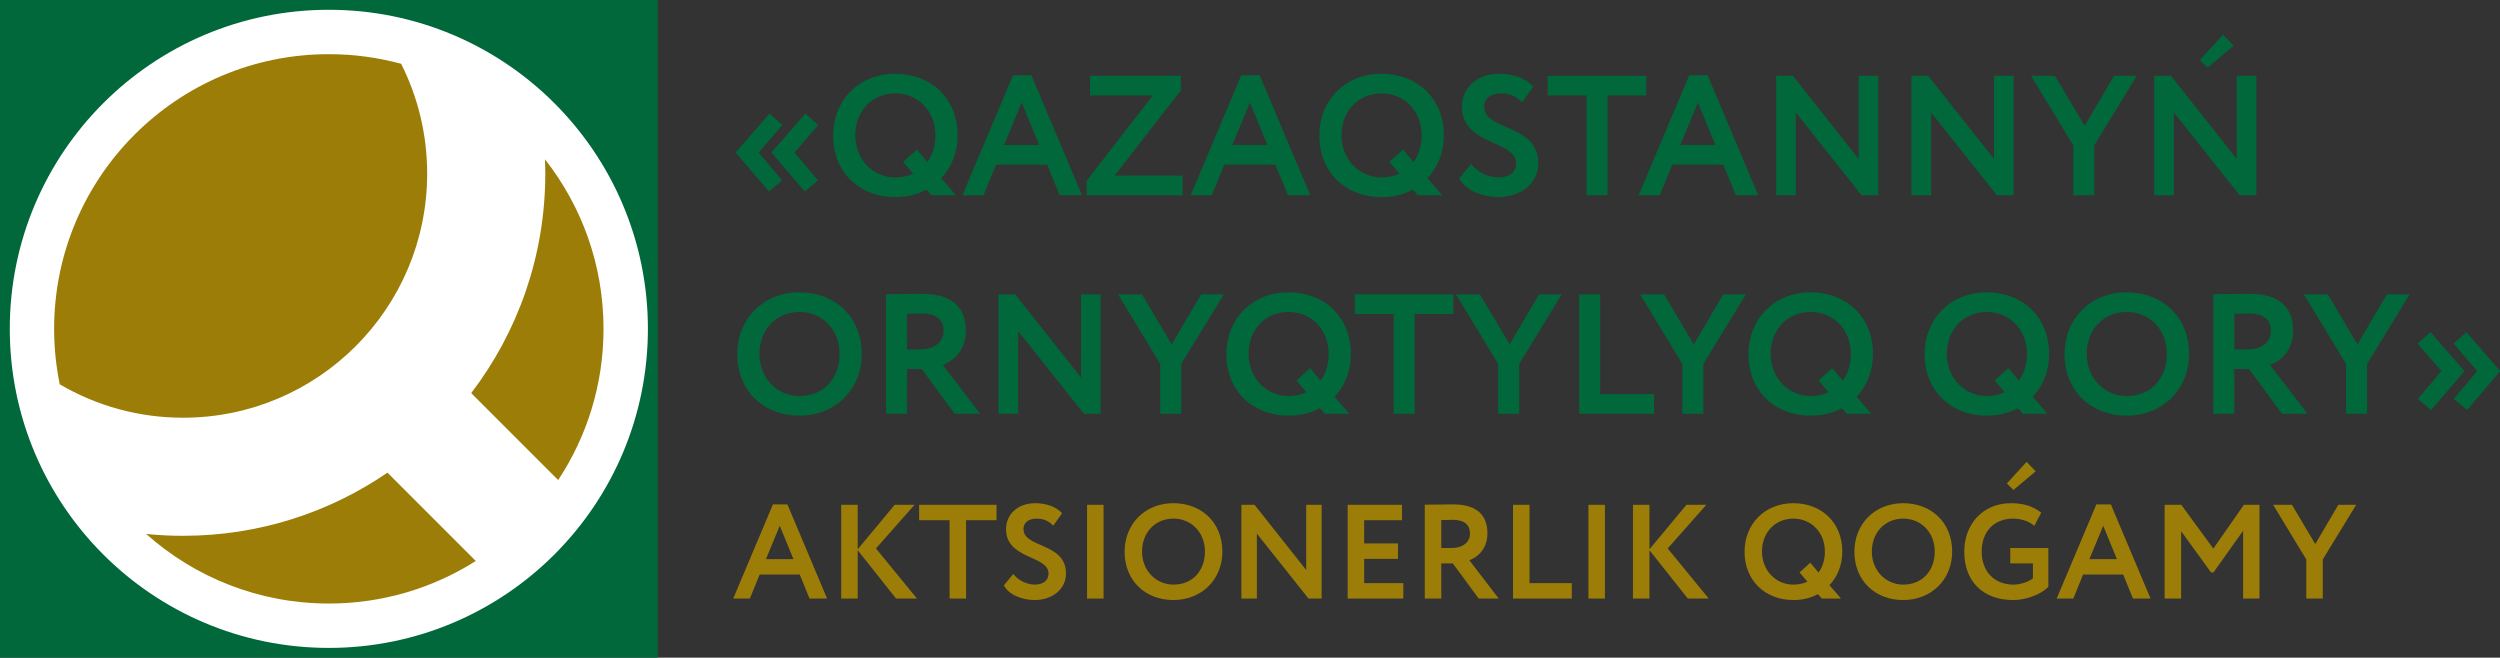 <?xml version="1.0" encoding="UTF-8"?>
<!DOCTYPE svg PUBLIC "-//W3C//DTD SVG 1.1//EN" "http://www.w3.org/Graphics/SVG/1.1/DTD/svg11.dtd">
<!-- Creator: CorelDRAW 2019 (64-Bit) -->
<svg xmlns="http://www.w3.org/2000/svg" xml:space="preserve" width="45.158mm" height="11.88mm" version="1.1" style="shape-rendering:geometricPrecision; text-rendering:geometricPrecision; image-rendering:optimizeQuality; fill-rule:evenodd; clip-rule:evenodd"
viewBox="0 0 4855.92 1277.45"
 xmlns:xlink="http://www.w3.org/1999/xlink"
 xmlns:dc="http://purl.org/dc/elements/1.1/"
 xmlns:cc="http://creativecommons.org/ns#"
 xmlns:rdf="http://www.w3.org/1999/02/22-rdf-syntax-ns#"
 xmlns:svg="http://www.w3.org/2000/svg"
 xmlns:sodipodi="http://sodipodi.sourceforge.net/DTD/sodipodi-0.dtd"
 xmlns:inkscape="http://www.inkscape.org/namespaces/inkscape"
 inkscape:version="0.92.3 (2405546, 2018-03-11)"
 sodipodi:docname="logo1.svg">
 <rect x="0" y="0" width="4855.92" height="1277.45" fill="#333333" stroke="none"/>
 <defs>
  <style type="text/css">
   <![CDATA[
    .fil0 {fill:#00683A}
    .fil2 {fill:#9C7D07}
    .fil1 {fill:white}
    .fil3 {fill:#00683A;fill-rule:nonzero}
    .fil4 {fill:#9C7D07;fill-rule:nonzero}
   ]]>
  </style>
 </defs>
 <g id="Слой_x0020_1">
  <g id="logo1.svg">
   <sodipodi:namedview id="base" pagecolor="#ffffff" bordercolor="#666666" borderopacity="1.0" inkscape:pageopacity="0.0" inkscape:pageshadow="2" inkscape:zoom="0.98994949" inkscape:cx="70.617712" inkscape:cy="235.63863" inkscape:document-units="mm" inkscape:current-layer="layer1" showgrid="false" units="px" inkscape:window-width="1920" inkscape:window-height="1017" inkscape:window-x="-8" inkscape:window-y="-8" inkscape:window-maximized="1"/>
   <g id="layer1" inkscape:label="Layer 1" inkscape:groupmode="layer">
    <g id="g3905" inkscape:export-xdpi="300" inkscape:export-ydpi="300">
     <path id="path2421" class="fil0" d="M-0 0l1277.45 0 0 1277.45 -1277.45 0 0 -1277.45zm0 0z" inkscape:connector-curvature="0"/>
     <path id="path2423" class="fil1" d="M638.73 1258.46c-342.3,0 -619.74,-277.43 -619.74,-619.74 0,-342.24 277.43,-619.74 619.74,-619.74 342.24,0 619.74,277.5 619.74,619.74 0,342.3 -277.5,619.74 -619.74,619.74z" inkscape:connector-curvature="0"/>
     <g>
      <path id="path2425" class="fil2" d="M638.73 1172.25c-136.26,0 -260.57,-51.05 -354.87,-135.15 23.59,2.43 47.5,3.61 71.71,3.61 147.34,0 284.03,-45.25 397.02,-122.69l171.56 171.56c-82.54,52.36 -180.46,82.67 -285.41,82.67zm-522.7 -425.83c-7.1,-34.8 -10.89,-70.78 -10.89,-107.69 0,-294.68 238.91,-533.53 533.59,-533.53 48.61,0 95.67,6.54 140.44,18.68 32.3,64.11 50.54,136.56 50.54,213.32 0,261.87 -212.27,474.14 -474.14,474.14 -87.4,0 -169.25,-23.65 -239.54,-64.92zm942.5 -436.99c71.27,90.69 113.73,205.05 113.73,329.29 0,108.5 -32.43,209.46 -88.08,293.69l-168.94 -168.88c90.26,-118.34 143.92,-266.05 143.92,-426.34 0,-9.33 -0.26,-18.55 -0.62,-27.76l0 0zm0 0l0 0 0 0z" inkscape:connector-curvature="0"/>
     </g>
    </g>
   </g>
  </g>
  <path class="fil3" d="M1563.06 371.89l25.88 -21.57 -45.79 -54.09 46.12 -53.42 -24.88 -22.24 -65.38 74.99 0 1.33 64.05 74.99zm-69.68 0l25.88 -21.57 -45.8 -54.09 46.13 -53.42 -24.89 -22.24 -65.37 74.99 0 1.33 64.05 74.99z"/>
  <path id="1" class="fil3" d="M1618.15 263.04c0,72.34 51.77,119.79 120.79,119.79 22.56,0 43.14,-4.97 60.72,-14.59l9.62 10.95 47.45 0 -28.54 -33.18c19.91,-20.9 31.86,-49.78 31.86,-82.96 0,-72.34 -52.1,-119.79 -121.12,-119.79 -71.35,0 -120.79,52.42 -120.79,119.79zm43.13 0c0,-48.12 33.18,-81.64 77.66,-81.64 43.8,0 77.98,33.52 77.98,81.64 0,19.91 -5.65,37.83 -15.6,51.77l-20.57 -24.23 -26.55 23.89 19.58 22.9c-10.29,4.65 -21.9,7.3 -34.84,7.3 -43.47,0 -77.66,-35.18 -77.66,-81.64z"/>
  <path id="2" class="fil3" d="M1869.36 379.19l41.15 0 24.22 -59.4 99.23 0 24.22 59.4 43.47 0 -98.23 -232.96 -35.83 0 -98.23 232.96zm115.14 -180.19l33.85 82.63 -68.02 0 34.17 -82.63z"/>
  <polygon id="3" class="fil3" points="2117.25,185.39 2239.03,185.39 2110.6,351.32 2110.6,379.19 2297.11,379.19 2297.11,341.02 2165.02,341.02 2293.78,175.44 2293.78,147.23 2117.25,147.23 "/>
  <path id="4" class="fil3" d="M2312.7 379.19l41.15 0 24.22 -59.4 99.23 0 24.22 59.4 43.47 0 -98.23 -232.96 -35.83 0 -98.23 232.96zm115.14 -180.19l33.85 82.63 -68.02 0 34.17 -82.63z"/>
  <path id="5" class="fil3" d="M2562.58 263.04c0,72.34 51.77,119.79 120.79,119.79 22.56,0 43.14,-4.97 60.72,-14.59l9.62 10.95 47.45 0 -28.54 -33.18c19.91,-20.9 31.86,-49.78 31.86,-82.96 0,-72.34 -52.1,-119.79 -121.12,-119.79 -71.35,0 -120.79,52.42 -120.79,119.79zm43.13 0c0,-48.12 33.18,-81.64 77.66,-81.64 43.8,0 77.98,33.52 77.98,81.64 0,19.91 -5.65,37.83 -15.6,51.77l-20.57 -24.23 -26.55 23.89 19.58 22.9c-10.29,4.65 -21.9,7.3 -34.84,7.3 -43.47,0 -77.66,-35.18 -77.66,-81.64z"/>
  <path id="6" class="fil3" d="M2944.85 317.46c0,17.59 -14.6,27.22 -33.85,27.22 -17.91,0 -39.82,-8.63 -53.42,-26.22l-23.23 27.87c11.28,23.56 46.12,36.5 75.99,36.5 43.46,0 77.65,-26.54 77.65,-65.7 0,-77.32 -105.2,-62.06 -105.2,-110.17 0,-15.27 12.28,-25.56 32.53,-25.56 18.58,0 29.86,6.31 41.14,17.26l21.9 -30.53c-13.94,-15.27 -37.83,-24.88 -66.37,-24.88 -45.13,0 -72.35,29.19 -72.35,64.05 0,75.66 105.2,64.37 105.2,110.17z"/>
  <polygon id="7" class="fil3" points="3006.25,185.39 3081.58,185.39 3081.58,379.19 3122.4,379.19 3122.4,185.39 3197.72,185.39 3197.72,147.23 3006.25,147.23 "/>
  <path id="8" class="fil3" d="M3182.79 379.19l41.15 0 24.22 -59.4 99.23 0 24.22 59.4 43.47 0 -98.23 -232.96 -35.83 0 -98.23 232.96zm115.14 -180.19l33.85 82.63 -68.02 0 34.17 -82.63z"/>
  <polygon id="9" class="fil3" points="3648.36,379.19 3648.36,147.23 3610.2,147.23 3610.2,308.61 3482.44,147.23 3449.92,147.23 3449.92,379.19 3488.08,379.19 3488.08,218.46 3615.84,379.19 "/>
  <polygon id="10" class="fil3" points="3911.18,379.19 3911.18,147.23 3873.02,147.23 3873.02,308.61 3745.26,147.23 3712.73,147.23 3712.73,379.19 3750.9,379.19 3750.9,218.46 3878.65,379.19 "/>
  <polygon id="11" class="fil3" points="4150.44,147.23 4106.3,147.23 4049.22,244.35 3991.49,147.23 3945.02,147.23 4026.99,282.4 4026.99,379.19 4067.8,379.19 4067.8,282.4 "/>
  <polygon id="12" class="fil3" points="4382.73,379.19 4382.73,147.23 4344.57,147.23 4344.57,308.61 4216.81,147.23 4184.28,147.23 4184.28,379.19 4222.44,379.19 4222.44,218.46 4350.2,379.19 "/>
  <path id="13" class="fil3" d="M1431.99 687.56c0,72.34 51.77,119.79 120.79,119.79 69.02,0 121.12,-50.1 121.12,-119.79 0,-72.34 -52.1,-119.79 -121.12,-119.79 -71.35,0 -120.79,52.42 -120.79,119.79zm43.13 0c0,-48.12 33.18,-81.64 77.66,-81.64 43.8,0 77.98,33.52 77.98,81.64 0,45.8 -29.21,81.64 -77.98,81.64 -43.47,0 -77.66,-35.18 -77.66,-81.64z"/>
  <path id="14" class="fil3" d="M1761.84 803.7l0 -86.94 28.54 0 64.05 86.94 49.44 0 -72.67 -94.91c19.25,-6.63 44.8,-26.55 44.8,-66.37 0,-40.15 -20.9,-71.68 -84.28,-71.68 -6.65,0 -57.74,0.67 -70.69,0.67l0 232.29 40.82 0zm27.87 -194.79c33.18,0 43.14,15.6 43.14,33.85 0,23.89 -20.9,35.84 -44.46,35.84l-26.55 0 0 -69.02c10.96,-0.33 20.25,-0.67 27.87,-0.67z"/>
  <polygon id="15" class="fil3" points="2137.82,803.7 2137.82,571.74 2099.66,571.74 2099.66,733.13 1971.9,571.74 1939.37,571.74 1939.37,803.7 1977.53,803.7 1977.53,642.97 2105.29,803.7 "/>
  <polygon id="16" class="fil3" points="2377.08,571.74 2332.93,571.74 2275.86,668.87 2218.12,571.74 2171.66,571.74 2253.63,706.91 2253.63,803.7 2294.44,803.7 2294.44,706.91 "/>
  <path id="17" class="fil3" d="M2382.05 687.56c0,72.34 51.77,119.79 120.79,119.79 22.56,0 43.14,-4.97 60.72,-14.59l9.62 10.95 47.45 0 -28.54 -33.18c19.91,-20.9 31.86,-49.78 31.86,-82.96 0,-72.34 -52.1,-119.79 -121.12,-119.79 -71.35,0 -120.79,52.42 -120.79,119.79zm43.13 0c0,-48.12 33.18,-81.64 77.66,-81.64 43.8,0 77.98,33.52 77.98,81.64 0,19.91 -5.65,37.83 -15.6,51.77l-20.57 -24.23 -26.55 23.89 19.58 22.9c-10.29,4.65 -21.9,7.3 -34.84,7.3 -43.47,0 -77.66,-35.18 -77.66,-81.64z"/>
  <polygon id="18" class="fil3" points="2631.6,609.91 2706.93,609.91 2706.93,803.7 2747.75,803.7 2747.75,609.91 2823.07,609.91 2823.07,571.74 2631.6,571.74 "/>
  <polygon id="19" class="fil3" points="3033.46,571.74 2989.32,571.74 2932.24,668.87 2874.51,571.74 2828.04,571.74 2910.01,706.91 2910.01,803.7 2950.82,803.7 2950.82,706.91 "/>
  <polygon id="20" class="fil3" points="3067.3,803.7 3212.65,803.7 3212.65,765.54 3108.12,765.54 3108.12,571.74 3067.3,571.74 "/>
  <polygon id="21" class="fil3" points="3391.18,571.74 3347.04,571.74 3289.96,668.87 3232.23,571.74 3185.77,571.74 3267.74,706.91 3267.74,803.7 3308.54,803.7 3308.54,706.91 "/>
  <path id="22" class="fil3" d="M3396.16 687.56c0,72.34 51.77,119.79 120.79,119.79 22.56,0 43.14,-4.97 60.72,-14.59l9.62 10.95 47.45 0 -28.54 -33.18c19.91,-20.9 31.86,-49.78 31.86,-82.96 0,-72.34 -52.1,-119.79 -121.12,-119.79 -71.35,0 -120.79,52.42 -120.79,119.79zm43.13 0c0,-48.12 33.18,-81.64 77.66,-81.64 43.8,0 77.98,33.52 77.98,81.64 0,19.91 -5.65,37.83 -15.6,51.77l-20.57 -24.23 -26.55 23.89 19.58 22.9c-10.29,4.65 -21.9,7.3 -34.84,7.3 -43.47,0 -77.66,-35.18 -77.66,-81.64z"/>
  <path id="23" class="fil3" d="M3738.28 687.56c0,72.34 51.77,119.79 120.79,119.79 22.56,0 43.14,-4.97 60.72,-14.59l9.62 10.95 47.45 0 -28.54 -33.18c19.91,-20.9 31.86,-49.78 31.86,-82.96 0,-72.34 -52.1,-119.79 -121.12,-119.79 -71.35,0 -120.79,52.42 -120.79,119.79zm43.13 0c0,-48.12 33.18,-81.64 77.66,-81.64 43.8,0 77.98,33.52 77.98,81.64 0,19.91 -5.65,37.83 -15.6,51.77l-20.57 -24.23 -26.55 23.89 19.58 22.9c-10.29,4.65 -21.9,7.3 -34.84,7.3 -43.47,0 -77.66,-35.18 -77.66,-81.64z"/>
  <path id="24" class="fil3" d="M4010.06 687.56c0,72.34 51.77,119.79 120.79,119.79 69.02,0 121.12,-50.1 121.12,-119.79 0,-72.34 -52.1,-119.79 -121.12,-119.79 -71.35,0 -120.79,52.42 -120.79,119.79zm43.13 0c0,-48.12 33.18,-81.64 77.66,-81.64 43.8,0 77.98,33.52 77.98,81.64 0,45.8 -29.21,81.64 -77.98,81.64 -43.47,0 -77.66,-35.18 -77.66,-81.64z"/>
  <path id="25" class="fil3" d="M4339.9 803.7l0 -86.94 28.54 0 64.05 86.94 49.44 0 -72.67 -94.91c19.25,-6.63 44.8,-26.55 44.8,-66.37 0,-40.15 -20.9,-71.68 -84.28,-71.68 -6.65,0 -57.74,0.67 -70.69,0.67l0 232.29 40.82 0zm27.87 -194.79c33.18,0 43.14,15.6 43.14,33.85 0,23.89 -20.9,35.84 -44.46,35.84l-26.55 0 0 -69.02c10.96,-0.33 20.25,-0.67 27.87,-0.67z"/>
  <polygon id="26" class="fil3" points="4680.38,571.74 4636.23,571.74 4579.16,668.87 4521.42,571.74 4474.96,571.74 4556.93,706.91 4556.93,803.7 4597.74,803.7 4597.74,706.91 "/>
  <path id="27" class="fil3" d="M4855.92 721.41l0 -1.33 -65.38 -74.99 -24.88 22.24 46.12 53.42 -45.79 54.09 25.88 21.57 64.05 -74.99zm-69.69 0l0 -1.33 -65.37 -74.99 -24.89 22.24 46.13 53.42 -45.8 54.09 25.88 21.57 64.05 -74.99z"/>
  <g>
   <path class="fil4" d="M1424.19 1162.61l32.3 0 19.02 -46.64 77.9 0 19.01 46.64 34.13 0 -77.11 -182.89 -28.14 0 -77.11 182.89zm90.4 -141.47l26.57 64.87 -53.41 0 26.84 -64.87z"/>
   <polygon id="1" class="fil4" points="1633.91,1162.61 1665.95,1162.61 1665.95,1068.69 1740.46,1162.61 1781.11,1162.61 1701.38,1065.3 1776.42,980.5 1737.86,980.5 1665.95,1066.86 1665.95,980.5 1633.91,980.5 "/>
   <polygon id="2" class="fil4" points="1785.27,1010.46 1844.41,1010.46 1844.41,1162.61 1876.45,1162.61 1876.45,1010.46 1935.6,1010.46 1935.6,980.5 1785.27,980.5 "/>
   <path id="3" class="fil4" d="M2036.68 1114.15c0,13.81 -11.46,21.36 -26.57,21.36 -14.07,0 -31.26,-6.77 -41.95,-20.58l-18.24 21.88c8.86,18.51 36.22,28.67 59.66,28.67 34.13,0 60.97,-20.85 60.97,-51.59 0,-60.7 -82.58,-48.71 -82.58,-86.49 0,-11.99 9.63,-20.07 25.53,-20.07 14.59,0 23.44,4.95 32.3,13.55l17.19 -23.97c-10.94,-11.98 -29.7,-19.54 -52.1,-19.54 -35.43,0 -56.8,22.93 -56.8,50.28 0,59.4 82.58,50.54 82.58,86.5z"/>
   <polygon id="4" class="fil4" points="2111.45,1162.61 2143.5,1162.61 2143.5,980.5 2111.45,980.5 "/>
   <path id="5" class="fil4" d="M2184.39 1071.42c0,56.8 40.65,94.06 94.83,94.06 54.2,0 95.09,-39.35 95.09,-94.06 0,-56.8 -40.89,-94.05 -95.09,-94.05 -56.01,0 -94.83,41.16 -94.83,94.05zm33.87 0c0,-37.78 26.05,-64.09 60.96,-64.09 34.39,0 61.23,26.31 61.23,64.09 0,35.96 -22.93,64.09 -61.23,64.09 -34.13,0 -60.96,-27.61 -60.96,-64.09z"/>
   <polygon id="6" class="fil4" points="2567.11,1162.61 2567.11,980.5 2537.15,980.5 2537.15,1107.21 2436.84,980.5 2411.31,980.5 2411.31,1162.61 2441.27,1162.61 2441.27,1036.43 2541.58,1162.61 "/>
   <polygon id="7" class="fil4" points="2617.66,1162.61 2725.78,1162.61 2725.78,1132.65 2649.7,1132.65 2649.7,1085.5 2715.36,1085.5 2715.36,1055.53 2649.7,1055.53 2649.7,1010.46 2723.17,1010.46 2723.17,980.5 2617.66,980.5 "/>
   <path id="8" class="fil4" d="M2799.5 1162.61l0 -68.26 22.41 0 50.28 68.26 38.82 0 -57.06 -74.51c15.11,-5.22 35.17,-20.84 35.17,-52.11 0,-31.52 -16.42,-56.27 -66.17,-56.27 -5.22,0 -45.34,0.52 -55.5,0.52l0 182.37 32.04 0zm21.88 -152.93c26.05,0 33.87,12.25 33.87,26.57 0,18.76 -16.41,28.14 -34.92,28.14l-20.84 0 0 -54.19c8.6,-0.27 15.89,-0.53 21.88,-0.53z"/>
   <polygon id="9" class="fil4" points="2938.88,1162.61 3053,1162.61 3053,1132.65 2970.93,1132.65 2970.93,980.5 2938.88,980.5 "/>
   <polygon id="10" class="fil4" points="3085.31,1162.61 3117.35,1162.61 3117.35,980.5 3085.31,980.5 "/>
   <polygon id="11" class="fil4" points="3171.8,1162.61 3203.84,1162.61 3203.84,1068.69 3278.35,1162.61 3319,1162.61 3239.27,1065.3 3314.31,980.5 3275.75,980.5 3203.84,1066.86 3203.84,980.5 3171.8,980.5 "/>
   <path id="12" class="fil4" d="M3388.55 1071.42c0,56.8 40.65,94.06 94.83,94.06 17.72,0 33.87,-3.91 47.68,-11.47l7.56 8.6 37.25 0 -22.4 -26.05c15.62,-16.41 25,-39.08 25,-65.13 0,-56.8 -40.89,-94.05 -95.09,-94.05 -56.01,0 -94.83,41.16 -94.83,94.05zm33.87 0c0,-37.78 26.05,-64.09 60.96,-64.09 34.39,0 61.23,26.31 61.23,64.09 0,15.64 -4.43,29.7 -12.25,40.65l-16.15 -19.02 -20.84 18.76 15.37 17.97c-8.08,3.65 -17.19,5.73 -27.36,5.73 -34.13,0 -60.96,-27.61 -60.96,-64.09z"/>
   <path id="13" class="fil4" d="M3601.92 1071.42c0,56.8 40.65,94.06 94.83,94.06 54.2,0 95.09,-39.35 95.09,-94.06 0,-56.8 -40.89,-94.05 -95.09,-94.05 -56.01,0 -94.83,41.16 -94.83,94.05zm33.87 0c0,-37.78 26.05,-64.09 60.96,-64.09 34.39,0 61.23,26.31 61.23,64.09 0,35.96 -22.93,64.09 -61.23,64.09 -34.13,0 -60.96,-27.61 -60.96,-64.09z"/>
   <path id="14" class="fil4" d="M3904.66 1094.35l44.03 0 0 28.66c-6.77,6.52 -23.71,12.51 -37.78,12.51 -36.99,0 -61.74,-25.27 -61.74,-64.09 0,-40.64 25.79,-64.09 60.96,-64.09 15.89,0 32.04,5.47 41.16,14.07l13.55 -25.53c-14.85,-11.72 -32.56,-18.5 -58.62,-18.5 -55.75,0 -90.93,41.68 -90.93,94.05 0,56.8 35.43,94.06 95.09,94.06 22.67,0 52.11,-9.39 68.26,-25.54l0 -75.55 -73.99 0 0 29.96z"/>
   <path id="15" class="fil4" d="M3994.81 1162.61l32.3 0 19.02 -46.64 77.9 0 19.01 46.64 34.13 0 -77.11 -182.89 -28.14 0 -77.11 182.89zm90.4 -141.47l26.57 64.87 -53.41 0 26.84 -64.87z"/>
   <polygon id="16" class="fil4" points="4204.53,1162.61 4236.57,1162.61 4236.57,1031.73 4294.67,1111.85 4299.36,1111.85 4356.93,1030.96 4356.93,1162.61 4388.72,1162.61 4388.72,980.5 4358.5,980.5 4299.1,1065.56 4236.83,980.5 4204.53,980.5 "/>
   <polygon id="17" class="fil4" points="4576.55,980.5 4541.91,980.5 4497.1,1056.74 4451.76,980.5 4415.29,980.5 4479.64,1086.61 4479.64,1162.61 4511.69,1162.61 4511.69,1086.61 "/>
   <polygon class="fil4" points="3954.01,915.45 3936.42,897.04 3898.1,939.06 3910.81,951.73 "/>
  </g>
  <polygon class="fil3" points="4338.5,88.81 4317.9,67.25 4273,116.47 4287.9,131.31 "/>
 </g>
</svg>
